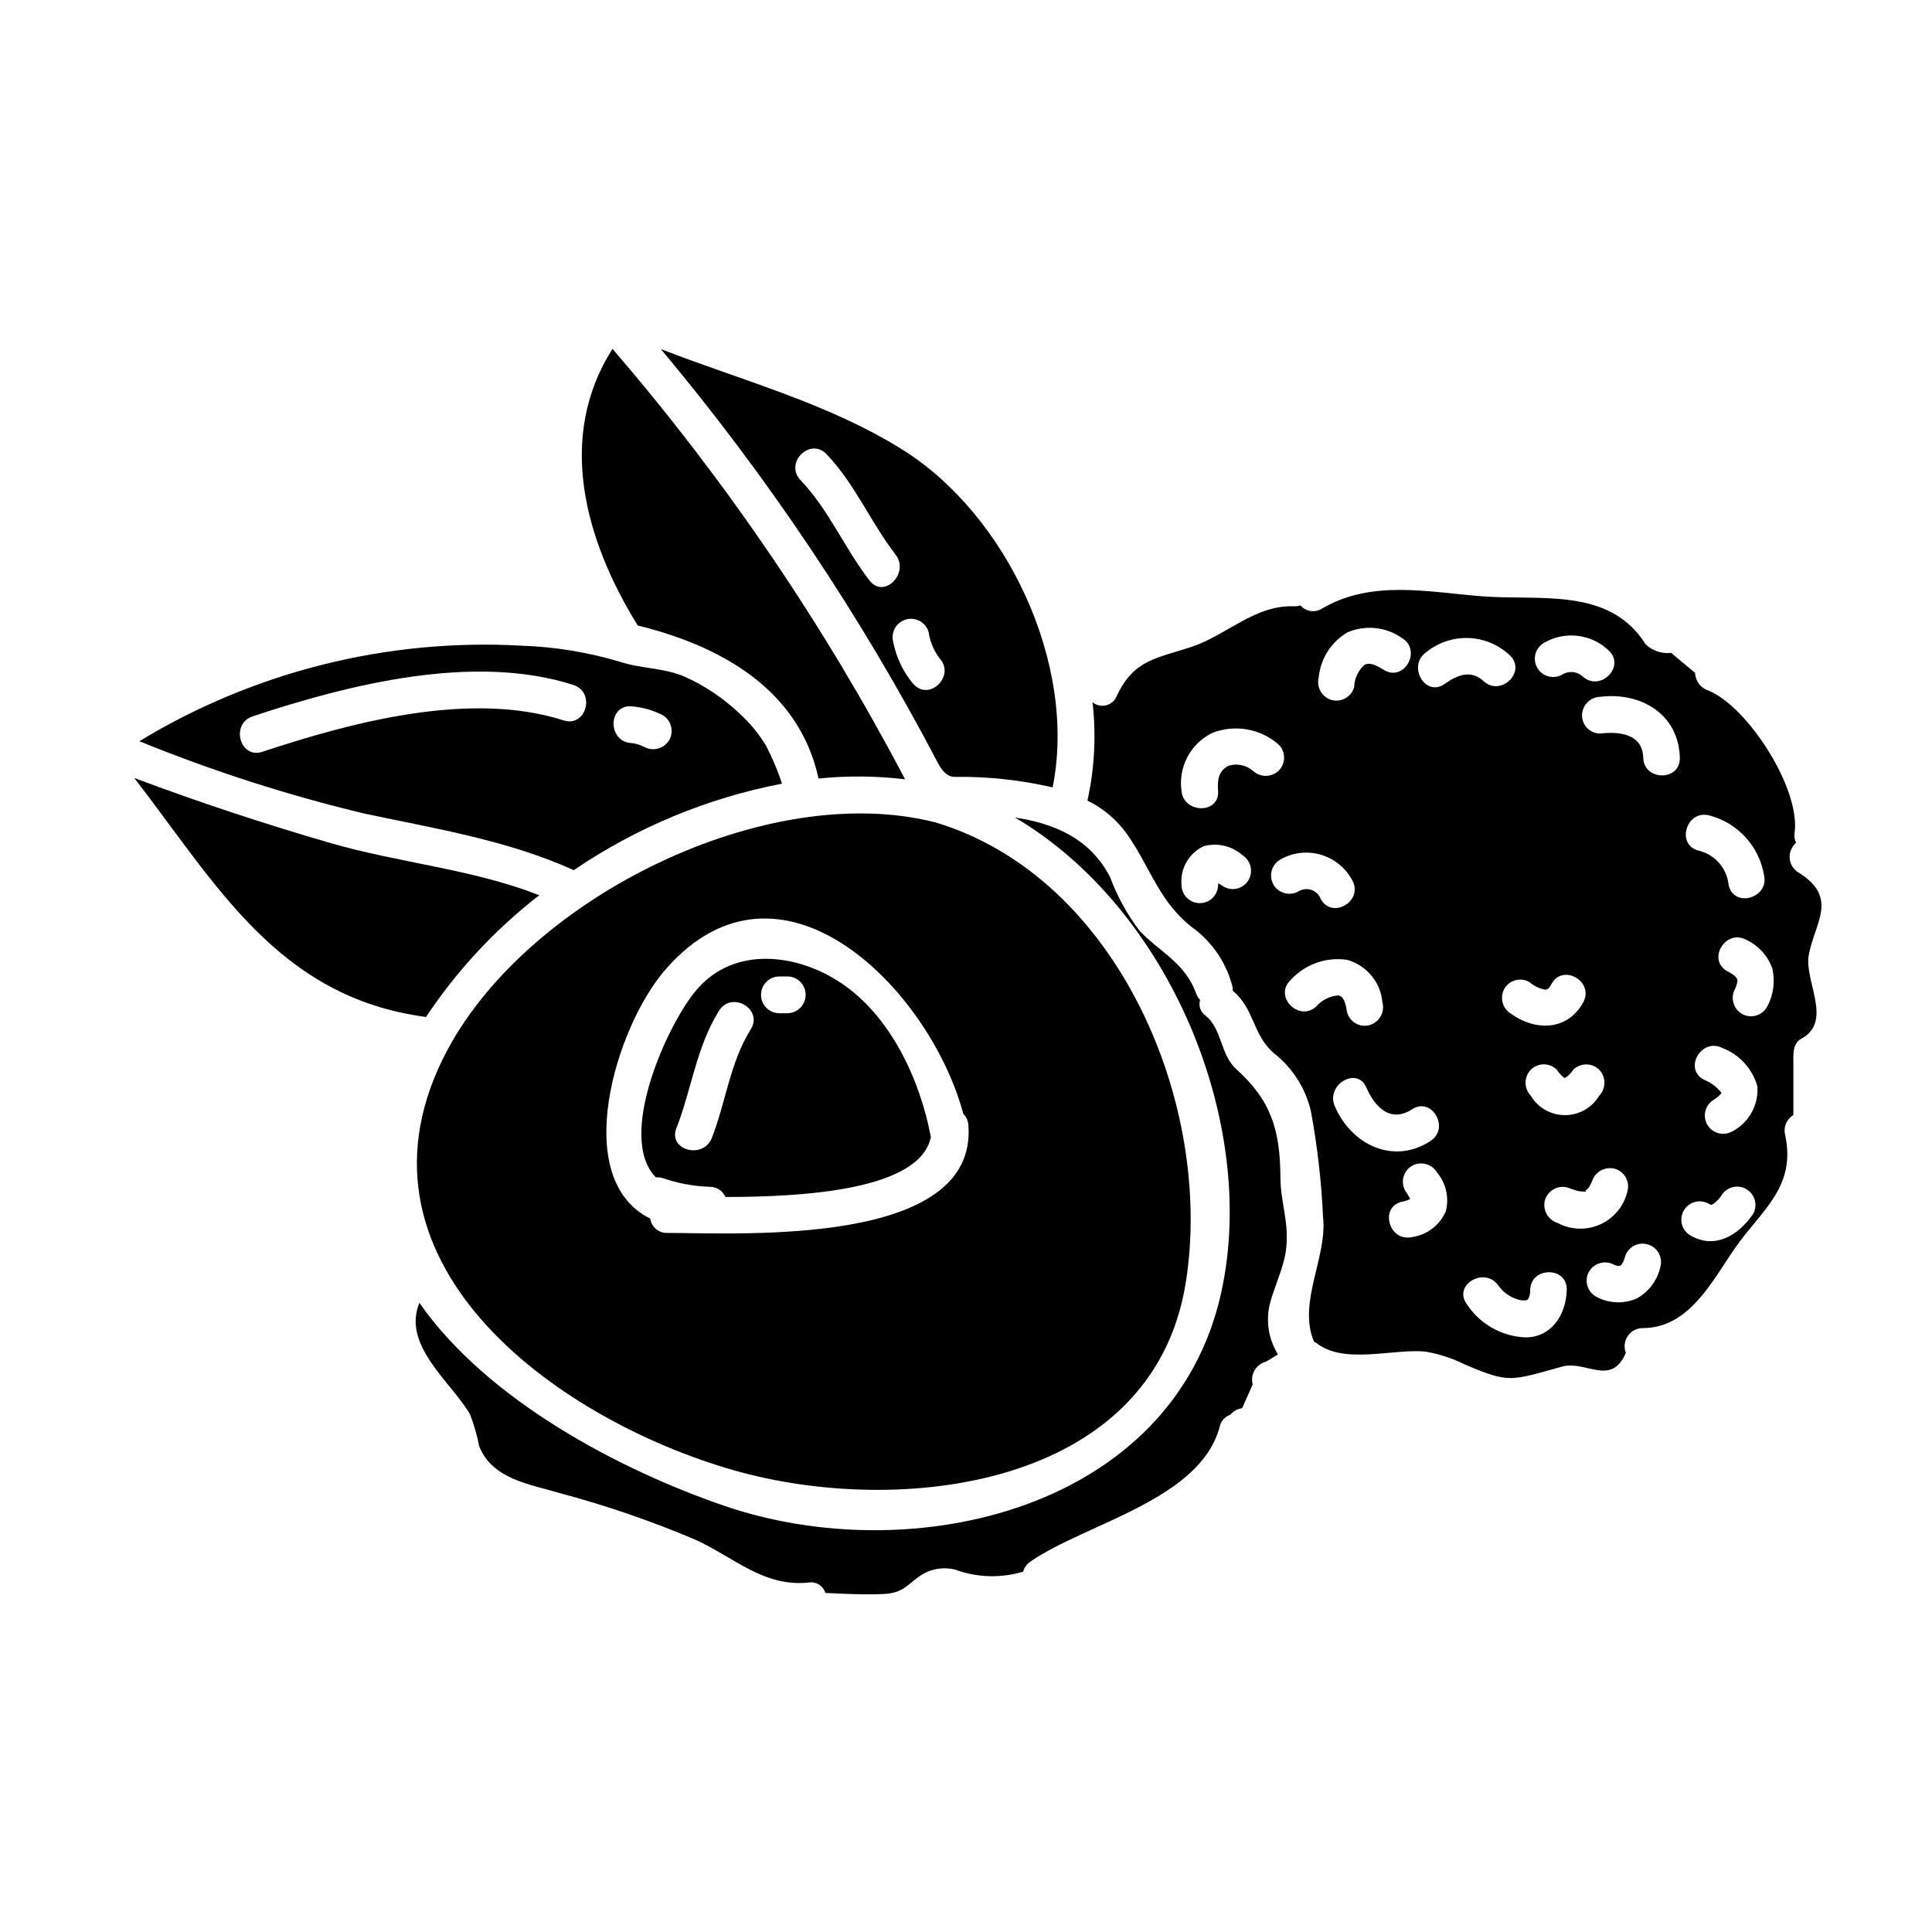 <?xml version="1.0" encoding="UTF-8"?>
<!-- Uploaded to: ICON Repo, www.iconrepo.com, Generator: ICON Repo Mixer Tools -->
<svg fill="#000000" width="800px" height="800px" version="1.1" viewBox="144 144 512 512" xmlns="http://www.w3.org/2000/svg">
 <g>
  <path d="m366.62 404.33c-11.535-7.594-27.918-9.641-37.855 1.793-7.84 8.992-21.527 39.258-10.938 49.898 0.621-0.055 1.25 0.016 1.848 0.199 4.008 1.387 8.199 2.16 12.434 2.297 1.797-0.012 3.43 1.047 4.144 2.695 20.629 0 51.562-1.793 54.438-15.883-2.891-15.34-10.762-32.273-24.07-41zm-23.648 12.43c-5.562 8.879-6.562 19.195-10.328 28.805-2.266 5.777-11.688 3.262-9.391-2.59 4.082-10.414 5.269-21.488 11.312-31.129 3.32-5.324 11.754-0.43 8.406 4.902zm9.945-4.246h-2.508c-2.637-0.074-4.734-2.234-4.734-4.871s2.098-4.797 4.734-4.871h2.496-0.004c2.582 0.141 4.602 2.273 4.606 4.856 0.004 2.586-2.008 4.723-4.59 4.875z"/>
  <path d="m262.63 422.14c-29.766 55.59 28.07 97.793 75.766 111.48 43.605 12.484 111.12 4.992 119.85-49.746 7.477-46.797-17.781-107.28-66.277-121.91-44.531-11.434-107.61 19.629-129.34 60.184zm138 20.027c2.496 32.273-60.188 28.617-79.762 28.566l-0.004 0.004c-2.266 0.094-4.231-1.551-4.543-3.797-21.324-10.539-9.289-50.773 4.098-66.078 30.465-34.859 70.023 5.293 78.863 38.309h-0.004c0.812 0.797 1.293 1.863 1.355 2.996z"/>
  <path d="m397.04 349.88c8.723-0.121 17.426 0.82 25.922 2.793 6.543-32.512-12.086-72.219-39.855-89.547-19.777-12.336-42.402-18.23-63.98-26.621 28.305 33.797 52.902 70.527 73.367 109.57 1.211 2.305 2.547 3.805 4.547 3.805zm-22.59-52.016c-6.594-8.52-10.84-18.816-18.312-26.637-4.328-4.539 2.543-11.414 6.887-6.887 7.562 7.91 11.684 18.062 18.312 26.641 3.789 4.898-3.047 11.848-6.887 6.883zm11.656 27.469c-2.754-3.234-4.621-7.129-5.418-11.305-0.629-2.562 0.891-5.16 3.438-5.863 2.543-0.699 5.184 0.75 5.953 3.273 0.363 2.547 1.367 4.957 2.91 7.012 4.258 4.598-2.609 11.488-6.883 6.883z"/>
  <path d="m360.93 350.32c7.625-0.781 15.312-0.715 22.922 0.203-21.434-40.84-47.441-79.113-77.527-114.07-14.934 23.422-7.293 50.773 6.691 73.316 22.141 5.441 42.77 16.984 47.914 40.555z"/>
  <path d="m296.05 374.6c16.645-11.316 35.426-19.117 55.188-22.926-1.137-3.469-2.555-6.844-4.238-10.082-1.934-3.176-4.312-6.055-7.062-8.555-4.297-4.074-9.258-7.387-14.672-9.789-5.453-2.289-11.434-2.039-17-3.879v0.004c-8.48-2.531-17.254-3.965-26.098-4.266-35.527-1.969-70.82 6.859-101.23 25.32 19.375 7.91 39.324 14.324 59.68 19.188 18.98 4.047 37.707 6.992 55.438 14.984zm15.25-43.426c2.887 0.227 5.703 1.016 8.285 2.328 2.312 1.363 3.094 4.34 1.746 6.664-1.391 2.277-4.332 3.047-6.664 1.746-1.051-0.531-2.191-0.871-3.367-1-6.242-0.344-6.277-10.094 0-9.738zm-100.35 2.668c25.328-8.398 58.531-16.832 84.996-8.324 5.957 1.918 3.41 11.32-2.586 9.391-24.742-7.949-56.25 0.508-79.824 8.324-5.977 1.988-8.52-7.422-2.586-9.387z"/>
  <path d="m471.63 427.34c-4.242-3.793-3.793-10.785-8.141-14.168l0.004-0.004c-1.352-0.93-1.941-2.629-1.449-4.195-0.477-0.48-0.832-1.062-1.047-1.699-3.047-8.238-9.391-10.738-14.984-16.578-3.305-4.371-5.957-9.203-7.875-14.336-5.297-10.211-14.836-14.148-25.152-15.699 40.785 23.988 64.551 80.812 54.668 125.81-12.594 57.336-81.508 73.816-131.86 56.535-27.32-9.387-62.543-27.766-80.648-53.738-4.644 11.238 8.293 20.859 13.383 29.465 1.074 2.75 1.895 5.594 2.449 8.492 3.445 8.84 13.633 10.141 21.273 12.438 12.297 3.273 24.348 7.41 36.062 12.387 10.289 4.695 18.078 12.594 30.016 11.336 1.949-0.316 3.828 0.863 4.394 2.754 5.043 0.25 10.035 0.5 15.082 0.301 6.094-0.199 6.594-2.848 11.02-5.445h0.004c2.523-1.359 5.461-1.73 8.242-1.047 5.805 2.144 12.152 2.336 18.078 0.547 0.293-1.082 0.965-2.019 1.898-2.644 14.734-10.191 45.098-16.336 50.195-35.816 0.316-1.453 1.379-2.633 2.793-3.098 0.785-0.965 1.914-1.594 3.148-1.75 0.949-2.098 1.848-4.195 2.793-6.297h0.004c-0.691-2.59 0.82-5.254 3.394-5.992 1.148-0.598 2.195-1.301 3.297-1.969h0.004c-2.488-3.988-3.266-8.816-2.148-13.383 1.148-4.496 3.496-9.191 4.195-13.738 1.148-7.641-1.398-12.836-1.398-19.93-0.094-12.191-2.344-20.148-11.699-28.539z"/>
  <path d="m286.91 381.24c-17.934-6.988-36.875-8.488-55.371-13.832-17.398-5.043-34.93-10.836-51.957-17.23 21.773 28.117 38.059 58.137 77.316 63.328 8.188-12.312 18.324-23.207 30.012-32.266z"/>
  <path d="m600.16 433.63c-0.098 0.301 0.25 0.352 0 0z"/>
  <path d="m623.33 397.17c1.547-8.691 8.094-15.23-2.754-21.977v0.004c-1.324-0.816-2.18-2.219-2.297-3.769-0.117-1.551 0.512-3.066 1.695-4.074-0.387-0.824-0.523-1.746-0.391-2.648 1.648-11.535-12.285-33.363-22.828-37.707h-0.004c-2.055-0.656-3.473-2.535-3.539-4.695-2.144-1.746-4.242-3.543-6.34-5.293h-0.004c-2.469 0.293-4.941-0.531-6.742-2.246-9.59-15.285-28.02-11.535-43.254-12.734-14.383-1.102-29.316-4.496-42.508 3.242-1.855 1.191-4.309 0.832-5.742-0.844-0.543 0.191-1.121 0.273-1.699 0.246-10.438-0.395-17.832 7.691-27.27 10.789-9.191 3.047-15.23 3.344-19.727 13.035-0.492 1.207-1.527 2.106-2.793 2.418-1.262 0.316-2.598 0.012-3.598-0.82 0.996 8.707 0.539 17.516-1.352 26.07 4.203 2.055 7.824 5.129 10.535 8.941 6.496 9.34 8.543 18.379 18.23 25.418h0.004c4.547 3.609 7.852 8.551 9.445 14.137 0.215 0.609 0.316 1.254 0.297 1.898 5.844 4.84 5.117 11.535 10.938 16.578h0.004c4.859 3.824 8.293 9.172 9.738 15.188 1.73 9.305 2.816 18.715 3.246 28.168 1.199 10.738-6.84 22.773-2.363 33.109 0.211 0.082 0.41 0.184 0.598 0.301 7.34 5.844 20.43 1.402 29.016 2.297h0.004c3.625 0.648 7.141 1.812 10.441 3.449 11.734 4.996 11.984 4.293 25.719 0.5 6.195-1.699 12.988 5.445 16.836-3.648h-0.004c-0.57-1.473-0.379-3.129 0.508-4.438 0.887-1.305 2.359-2.09 3.938-2.106 12.203 0.051 18.328-12.285 24.371-21.027 7.043-10.191 16.434-16.23 13.383-30.215-0.496-2.027 0.395-4.137 2.195-5.195v-13.633c0-2.293-0.301-5.34 2.148-6.641 8.406-4.547 0.719-15.316 1.918-22.078zm-26.469-37.109c3.715 0.945 7.074 2.953 9.672 5.769 2.598 2.82 4.32 6.332 4.961 10.113 1.348 6.144-8.043 8.742-9.391 2.598-0.422-4.387-3.566-8.027-7.84-9.09-6.125-1.398-3.547-10.781 2.598-9.391zm-43.691-45.695c2.688-1.57 5.809-2.227 8.898-1.867 3.09 0.363 5.981 1.715 8.23 3.863 4.644 4.246-2.246 11.141-6.891 6.891-1.469-1.344-3.652-1.551-5.344-0.5-2.316 1.355-5.293 0.574-6.648-1.742-1.352-2.316-0.574-5.289 1.742-6.644zm-3.844 89.898c1.168 1.035 2.606 1.727 4.144 2 0.746 0 1.047-0.352 1.695-1.5 3-5.547 11.438-0.598 8.391 4.891-4.144 7.543-12.688 7.644-19.129 3-2.277-1.383-3.051-4.32-1.746-6.644 0.648-1.109 1.711-1.918 2.953-2.246 1.242-0.328 2.566-0.148 3.68 0.5zm18.48 23.223h-0.004c1.848 1.926 1.848 4.965 0 6.891-1.902 3.191-5.348 5.148-9.062 5.148-3.719 0-7.16-1.957-9.066-5.148-1.848-1.926-1.848-4.965 0-6.891 1.906-1.898 4.988-1.898 6.894 0 0.531 0.82 1.195 1.547 1.969 2.148 0.059 0.035 0.125 0.055 0.195 0.051 0.887-0.562 1.637-1.312 2.199-2.199 1.902-1.875 4.961-1.875 6.859 0zm-45.863-110.62c3.152-2.578 7.133-3.922 11.203-3.785 4.07 0.137 7.949 1.75 10.918 4.535 4.648 4.293-2.293 11.137-6.891 6.891-3.344-3.098-6.992-1.648-10.336 0.746-5.098 3.648-9.988-4.789-4.894-8.387zm-28.469 6.644c0.48-4.977 3.324-9.418 7.641-11.941 4.769-2.031 10.254-1.445 14.484 1.551 5.293 3.344 0.449 11.734-4.894 8.387-1.5-0.898-3.644-2.246-5.195-1.246-1.629 1.52-2.578 3.621-2.644 5.848-0.738 2.574-3.406 4.086-5.996 3.394-2.555-0.766-4.051-3.41-3.394-5.992zm-18.578 53.691v-0.004c-0.648 1.117-1.715 1.926-2.961 2.254s-2.57 0.145-3.684-0.504c-0.348-0.25-0.898-0.602-1.398-0.902 0.008 0.152-0.008 0.305-0.047 0.449 0 2.676-2.168 4.844-4.844 4.844-2.676 0-4.848-2.168-4.848-4.844-0.395-4.305 1.945-8.398 5.859-10.238 3.566-0.988 7.391-0.129 10.188 2.301 2.277 1.383 3.043 4.324 1.734 6.641zm1.098-28.969v-0.004c-1.789-1.5-4.215-1.988-6.445-1.297-2.644 1.398-2.945 3.746-2.754 6.594 0.547 6.242-9.191 6.191-9.691 0-0.422-3.082 0.137-6.215 1.598-8.961 1.465-2.742 3.75-4.957 6.543-6.324 2.938-1.156 6.141-1.48 9.25-0.934 3.113 0.547 6.012 1.941 8.379 4.031 1.898 1.906 1.898 4.988 0 6.891-1.922 1.844-4.957 1.844-6.879 0zm5.512 30.215h-0.004c-1.34-2.32-0.562-5.285 1.75-6.644 3.25-1.875 7.125-2.348 10.734-1.309 3.606 1.039 6.637 3.5 8.395 6.82 2.996 5.512-5.391 10.438-8.391 4.891-0.426-1.117-1.324-1.984-2.453-2.371-1.129-0.387-2.371-0.246-3.391 0.375-2.332 1.332-5.301 0.547-6.676-1.762zm11.379 32.211c-4.547 4.328-11.438-2.547-6.891-6.891 3.785-4.211 9.434-6.238 15.031-5.394 5.156 1.457 8.875 5.949 9.34 11.285 0.672 2.59-0.832 5.242-3.394 5.996-1.246 0.352-2.578 0.188-3.703-0.449-1.129-0.637-1.949-1.699-2.289-2.949-0.25-1.695-0.75-4.496-2.449-4.445v0.004c-2.18 0.176-4.203 1.195-5.644 2.844zm4.844 26.469c-2.449-5.691 5.945-10.629 8.391-4.891 2.293 5.293 6.441 9.387 12.086 5.742 5.242-3.445 10.137 4.996 4.891 8.391-9.844 6.445-21.031 0.949-25.375-9.242zm29.402 27.926c-1.598 3.66-4.984 6.231-8.941 6.789-6.144 1.352-8.742-8.043-2.598-9.387 0.746-0.137 1.465-0.371 2.148-0.703-0.387-0.742-0.82-1.461-1.301-2.148-0.652-1.113-0.832-2.438-0.504-3.684 0.328-1.246 1.141-2.309 2.254-2.957 2.324-1.305 5.266-0.531 6.641 1.75 2.41 2.863 3.266 6.723 2.301 10.34zm20.684 33.348c-6.156-0.398-11.766-3.672-15.137-8.84-3.644-5.144 4.793-9.988 8.391-4.894h0.004c1.441 2.051 3.625 3.461 6.09 3.934 1.098 0.047 1.551 0.047 1.797-0.301l0.004 0.004c0.406-0.75 0.598-1.598 0.551-2.449 0.148-6.242 9.887-6.297 9.688 0-0.148 6.512-4.125 12.859-11.387 12.547zm8.988-30.309c-2.547-0.773-4.039-3.41-3.394-5.992 0.75-2.594 3.441-4.102 6.043-3.398 1.004 0.41 2.039 0.746 3.094 1 0.648 0.047 1.148 0.098 1.449 0.098 0.199 0 0.352-0.051 0.352-0.199h-0.051c0-0.027-0.023-0.047-0.047-0.047h-0.055c-0.062 0.027-0.129 0.043-0.199 0.047 0.102-0.098 0.352-0.246 0.352-0.195 0.211-0.172 0.41-0.355 0.598-0.551 0.352-0.562 0.672-1.148 0.949-1.75 0.785-2.539 3.41-4.023 5.992-3.394 2.594 0.719 4.113 3.398 3.398 5.992-0.898 3.879-3.555 7.117-7.18 8.762-3.625 1.645-7.809 1.508-11.32-0.371zm27.223 11.582v0.004c-0.773 3.594-3.074 6.676-6.297 8.441-3.5 1.523-7.512 1.32-10.84-0.551-2.312-1.355-3.094-4.324-1.75-6.641 1.391-2.266 4.316-3.035 6.644-1.75 0.414 0.215 0.879 0.32 1.348 0.301 0.188-0.07 0.371-0.156 0.551-0.25v-0.051c0-0.047 0.449-0.645 0.5-0.789 0.18-0.418 0.328-0.852 0.449-1.293 0.742-2.559 3.402-4.047 5.973-3.34 2.57 0.707 4.094 3.348 3.422 5.926zm-4.547-134.89c-0.199-6.297-6.297-6.992-11.387-6.391v-0.004c-1.289 0.008-2.523-0.5-3.434-1.41-0.91-0.91-1.418-2.144-1.41-3.434 0.051-2.664 2.184-4.816 4.844-4.891 10.789-1.301 20.773 4.594 21.078 16.137 0.195 6.285-9.543 6.234-9.691-0.008zm29.016 121.07c-3.898 5.594-10.09 9.336-16.629 5.492-2.234-1.391-2.957-4.301-1.633-6.574 1.328-2.269 4.219-3.074 6.523-1.816 0.215 0.094 0.418 0.207 0.605 0.348 0.207-0.035 0.41-0.102 0.598-0.195 0.836-0.586 1.562-1.316 2.148-2.148 0.637-1.141 1.703-1.977 2.961-2.32 1.258-0.344 2.602-0.168 3.731 0.492 1.125 0.656 1.941 1.738 2.258 3.004 0.32 1.266 0.117 2.606-0.562 3.719zm-5.512-21.98 0.004 0.004c-2.309 1.258-5.199 0.453-6.527-1.816-1.324-2.273-0.602-5.184 1.633-6.574 0.551-0.395 1.848-1.199 2.047-1.852 0.051-0.051 0-0.098-0.047-0.199-1.207-1.449-2.75-2.582-4.5-3.293-5.594-2.898-0.645-11.289 4.894-8.391h0.004c4.504 1.73 7.93 5.492 9.238 10.137 0.352 4.981-2.293 9.691-6.727 11.988zm9.242-32.961v0.004c-1.352 2.316-4.324 3.098-6.641 1.746-2.289-1.375-3.066-4.32-1.75-6.644 0.297-0.648 0.5-1.34 0.598-2.047 0.051-0.102 0-0.352-0.148-0.699-0.047 0-0.449-0.547-0.598-0.695-0.586-0.434-1.203-0.816-1.848-1.152-5.547-2.949-0.648-11.34 4.891-8.391h0.004c3.238 1.5 5.738 4.234 6.941 7.594 0.809 3.488 0.297 7.152-1.434 10.289z"/>
 </g>
</svg>